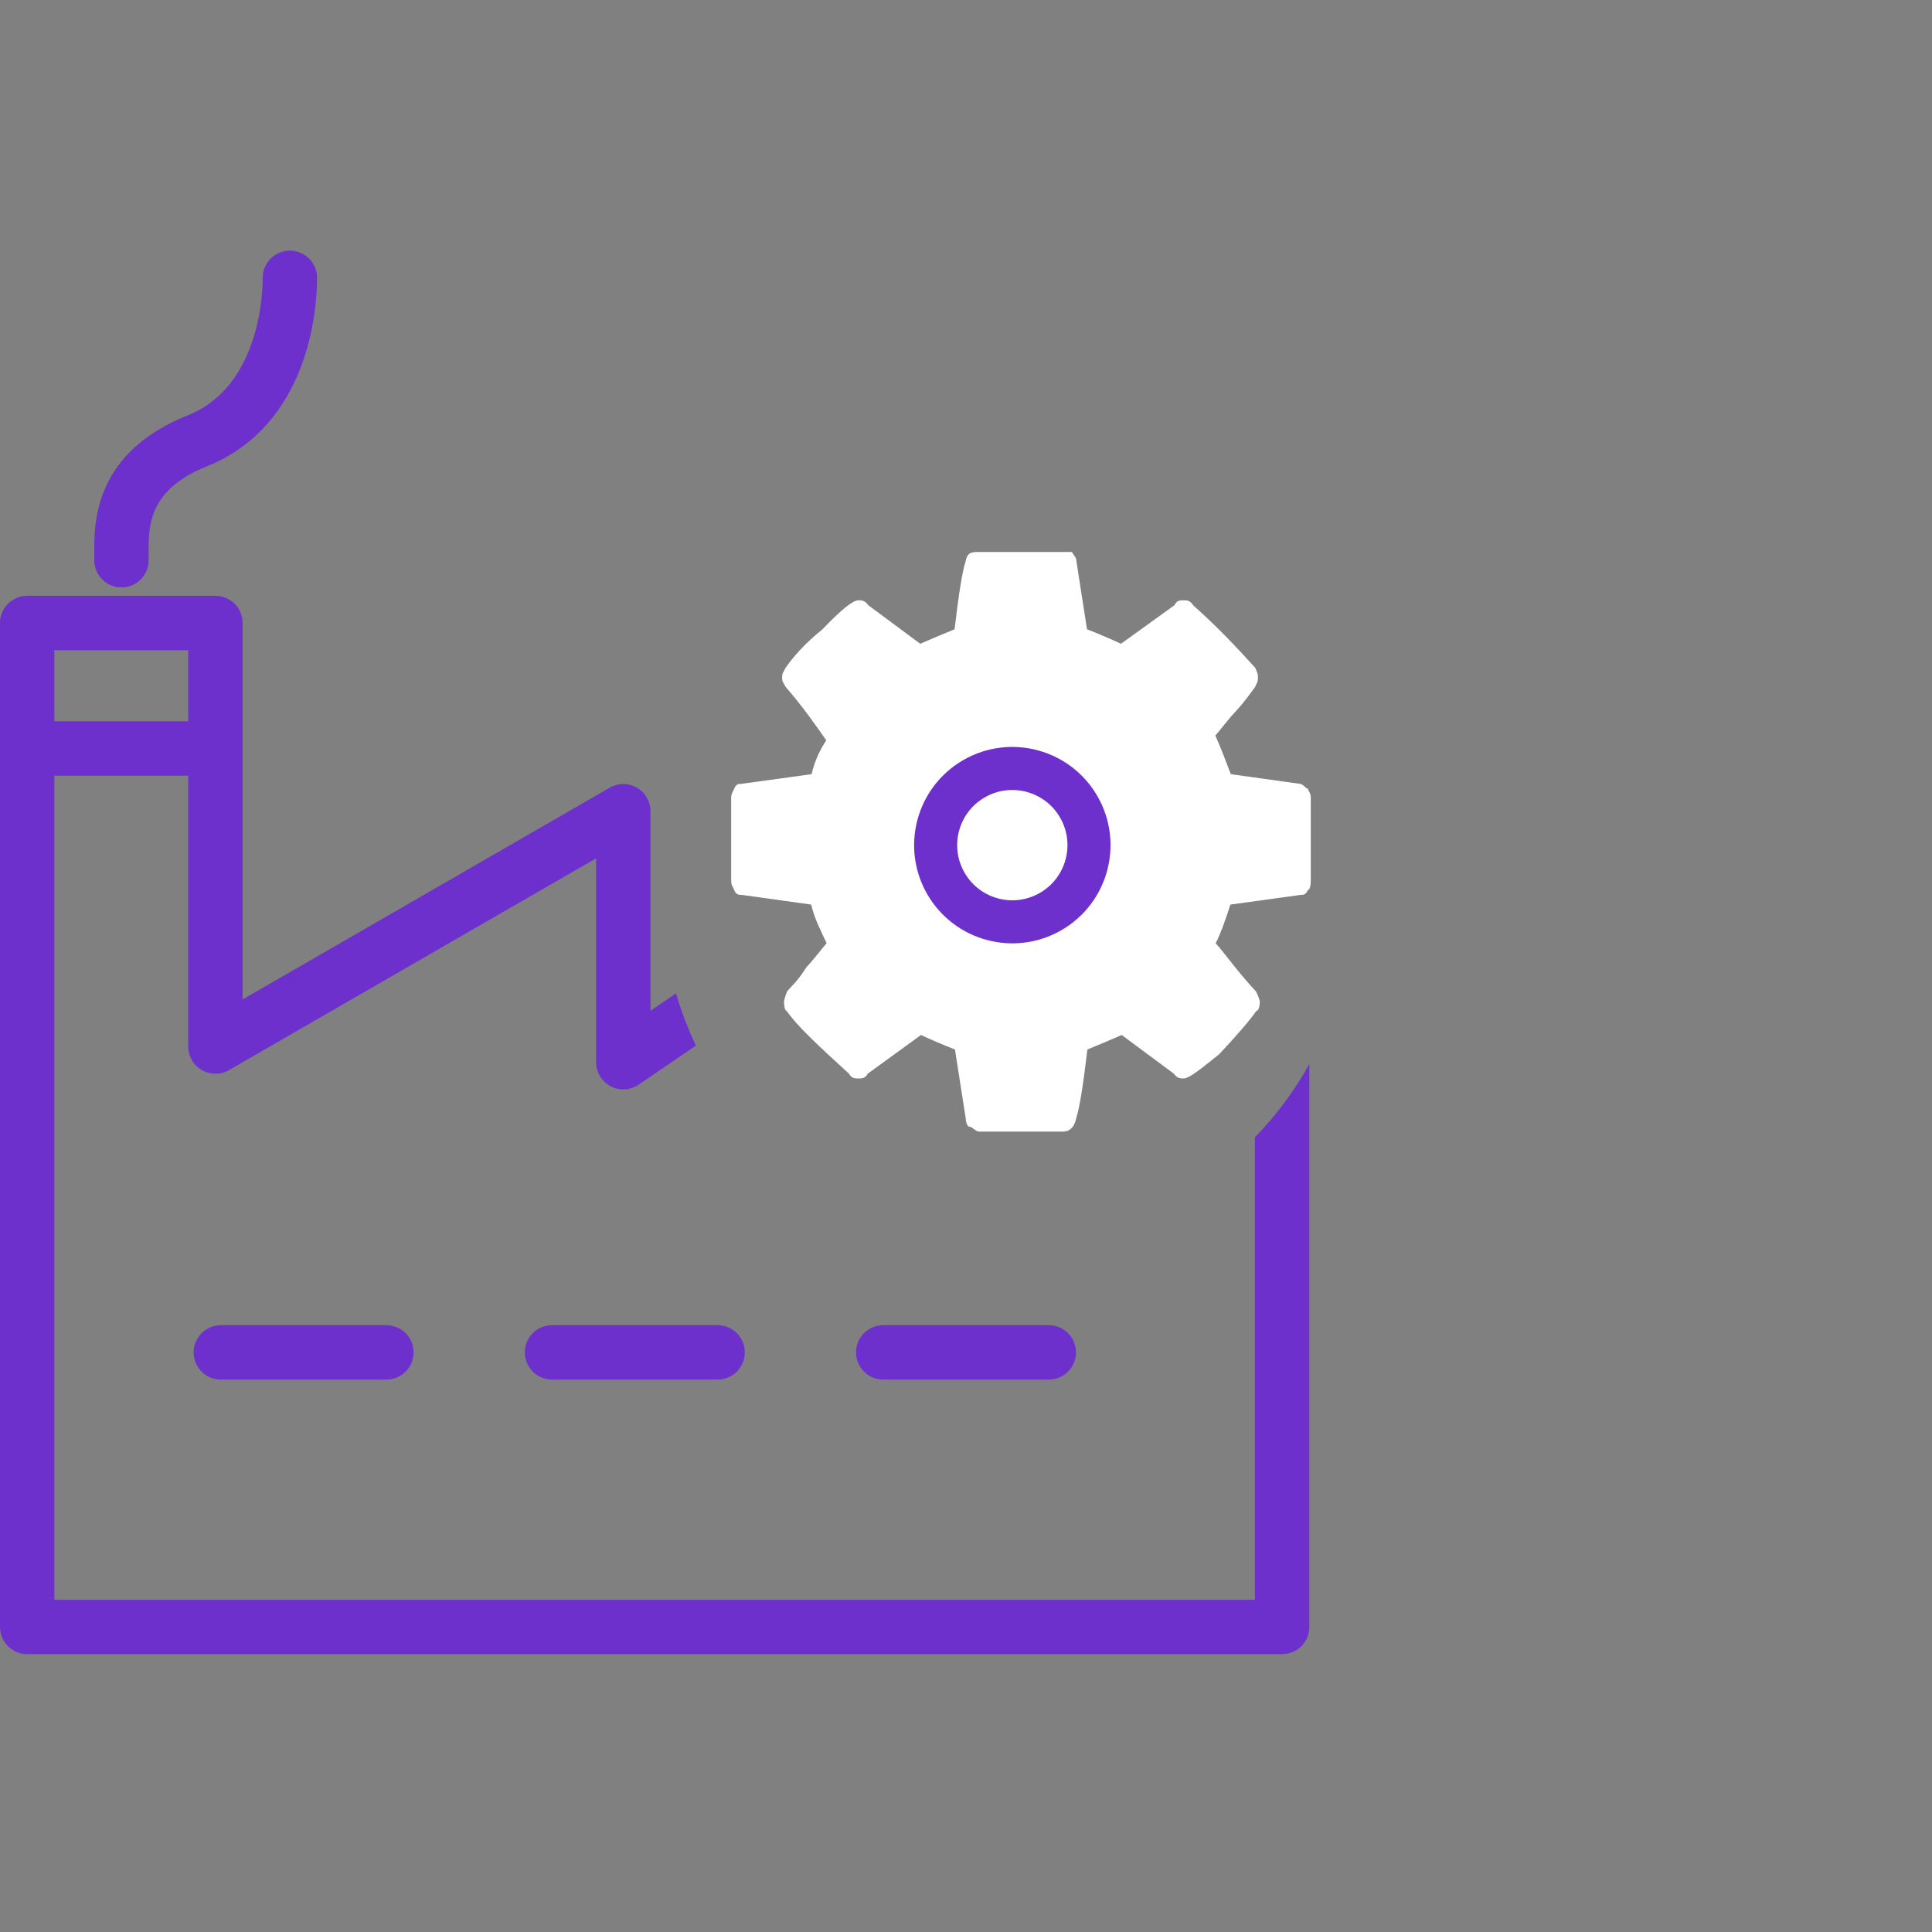 <svg width="70" height="70" viewBox="0 0 70 70" fill="none" xmlns="http://www.w3.org/2000/svg">
<rect x="0" y="0" width="70" height="70" fill="#808080" stroke="none"/>
<path d="M0.988 27.119H7.809" stroke="#6E30CC" stroke-width="1.97" stroke-linejoin="round"/>
<path d="M47.492 28.925V31.9C47.492 32.075 47.455 32.25 47.383 32.25C47.31 32.425 47.219 32.425 47.109 32.425L44.58 32.775C44.407 33.3 44.23 33.825 44.046 34.175C44.366 34.525 44.853 35.225 45.509 35.925C45.6 36.1 45.646 36.275 45.646 36.275C45.646 36.45 45.605 36.625 45.523 36.625C45.276 36.975 44.827 37.5 44.17 38.2C43.514 38.725 43.085 39.075 42.884 39.075C42.776 39.075 42.657 39.075 42.529 38.9L40.642 37.5C40.242 37.675 39.827 37.85 39.398 38.025C39.253 39.25 39.12 40.125 39.003 40.475C38.938 40.825 38.773 41 38.509 41H35.475C35.347 41 35.233 40.825 35.133 40.825C35.042 40.825 34.992 40.65 34.983 40.475L34.6 38.025C34.154 37.85 33.742 37.675 33.369 37.5L31.441 38.9C31.35 39.075 31.236 39.075 31.1 39.075C30.972 39.075 30.858 39.075 30.758 38.9C29.609 37.85 28.858 37.15 28.502 36.625C28.438 36.625 28.406 36.45 28.406 36.275C28.406 36.275 28.443 36.1 28.515 35.925C28.652 35.75 28.885 35.575 29.213 35.05C29.541 34.7 29.787 34.35 29.951 34.175C29.705 33.65 29.518 33.3 29.39 32.775L26.889 32.425C26.77 32.425 26.674 32.425 26.602 32.25C26.529 32.075 26.492 32.075 26.492 31.9V28.925C26.492 28.75 26.529 28.75 26.602 28.575C26.674 28.4 26.761 28.4 26.861 28.4L29.404 28.05C29.532 27.525 29.709 27.175 29.937 26.825C29.573 26.3 29.085 25.6 28.475 24.9C28.383 24.725 28.338 24.725 28.338 24.55C28.338 24.375 28.379 24.375 28.461 24.2C28.698 23.85 29.145 23.325 29.801 22.8C30.466 22.1 30.899 21.75 31.1 21.75C31.218 21.75 31.337 21.75 31.455 21.925L33.342 23.325C33.742 23.15 34.157 22.975 34.586 22.8C34.731 21.575 34.864 20.7 34.983 20.35C35.046 20 35.211 20 35.475 20H38.509H38.838C38.938 20.175 38.992 20.175 39.003 20.35L39.384 22.8C39.831 22.975 40.242 23.15 40.614 23.325L42.557 21.925C42.639 21.75 42.748 21.75 42.884 21.75C43.003 21.75 43.117 21.75 43.227 21.925C44.401 22.975 45.154 23.85 45.483 24.2C45.546 24.375 45.577 24.375 45.577 24.55C45.577 24.725 45.542 24.725 45.469 24.9C45.332 25.075 45.1 25.425 44.771 25.775C44.443 26.125 44.197 26.475 44.034 26.65C44.27 27.175 44.457 27.7 44.594 28.05L47.096 28.4C47.214 28.4 47.31 28.575 47.383 28.575C47.455 28.75 47.492 28.75 47.492 28.925Z" fill="white"/>
<ellipse cx="2.778" cy="2.778" rx="2.778" ry="2.778" transform="matrix(-0.866 0.5 -0.5 -0.866 40.473 31.638)" stroke="#6E30CC" stroke-width="1.56" stroke-linecap="round" stroke-linejoin="round"/>
<path fill-rule="evenodd" clip-rule="evenodd" d="M47.44 38.553V58.948C47.44 59.492 46.998 59.933 46.455 59.933H0.985C0.441 59.933 0 59.492 0 58.948V27.119V22.572C0 22.028 0.441 21.587 0.985 21.587H7.805C8.349 21.587 8.79 22.028 8.79 22.572V36.212L22.091 28.539C22.395 28.363 22.771 28.363 23.076 28.539C23.38 28.715 23.568 29.04 23.568 29.392V36.622L24.494 35.991C24.684 36.646 24.926 37.278 25.215 37.883L23.138 39.3C22.836 39.506 22.446 39.528 22.123 39.357C21.8 39.186 21.598 38.851 21.598 38.486V31.098L8.298 38.771C7.993 38.947 7.617 38.947 7.313 38.771C7.008 38.595 6.82 38.27 6.82 37.918V23.557H1.97V27.119V57.963H45.469V41.206C46.237 40.416 46.901 39.524 47.44 38.553Z" fill="#6E30CC"/>
<path d="M8 49H14" stroke="#6E30CC" stroke-width="1.97" stroke-linecap="round" stroke-linejoin="round"/>
<path d="M20 49H26" stroke="#6E30CC" stroke-width="1.97" stroke-linecap="round" stroke-linejoin="round"/>
<path d="M32 49H38" stroke="#6E30CC" stroke-width="1.97" stroke-linecap="round" stroke-linejoin="round"/>
<path d="M4.401 20.298C4.403 19.261 4.199 17.15 7.153 15.97C10.162 14.767 10.503 11.248 10.503 10.067" stroke="#6E30CC" stroke-width="1.97" stroke-linecap="round" stroke-linejoin="round"/>
</svg>
